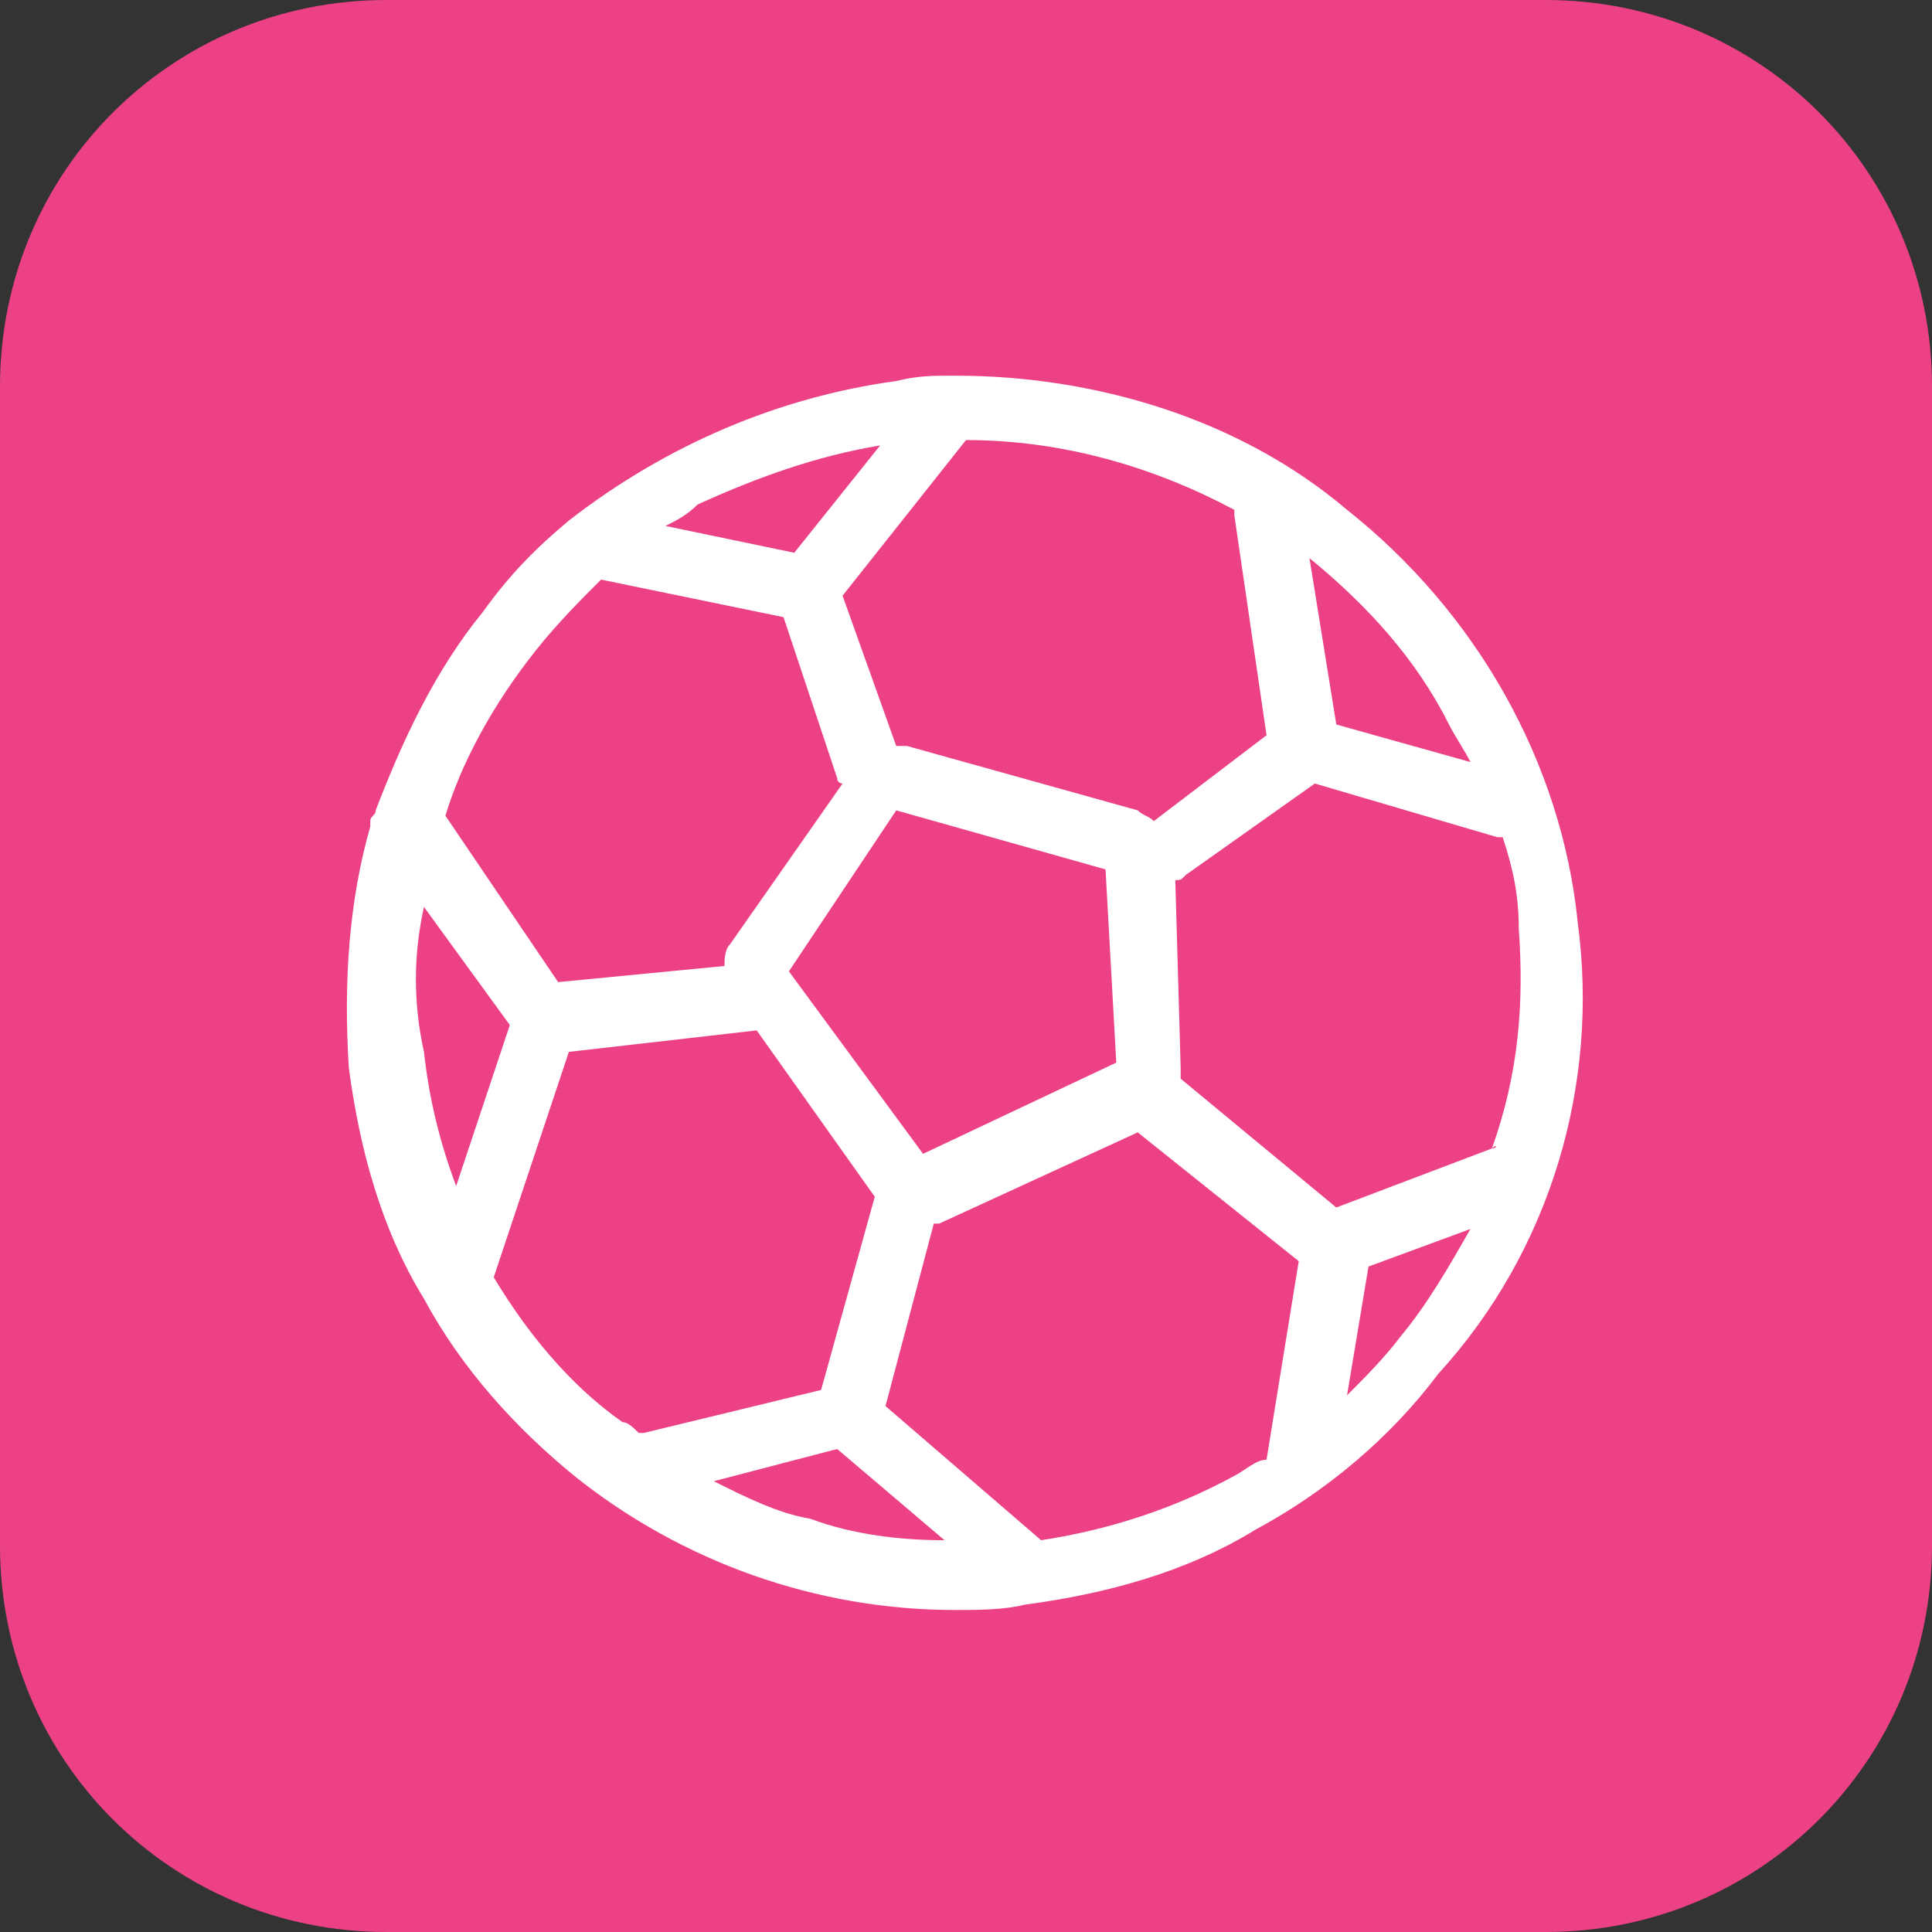 <?xml version="1.0" encoding="utf-8"?>
<!-- Generator: Adobe Illustrator 25.4.1, SVG Export Plug-In . SVG Version: 6.00 Build 0)  -->
<svg version="1.1" id="Layer_1" xmlns="http://www.w3.org/2000/svg" xmlns:xlink="http://www.w3.org/1999/xlink" x="0px" y="0px"
	 viewBox="0 0 36 36" style="enable-background:new 0 0 36 36;" xml:space="preserve">
<rect x="0" y="0" width="36" height="36" fill="#333333" stroke="none"/>
<style type="text/css">
	.st0{fill:#ED4186;}
	.st1{fill:#FFFFFF;}
</style>
<path class="st0" d="M7.2,0h21.6c4,0,7.2,3.2,7.2,7.2v21.6c0,4-3.2,7.2-7.2,7.2H7.2c-4,0-7.2-3.2-7.2-7.2V7.2C0,3.2,3.2,0,7.2,0z"/>
<path class="st1" d="M29.4,17.2c-0.3-3-1.9-5.8-4.3-7.7C23.1,7.8,20.4,7,17.8,7c0,0,0,0-0.1,0c0,0,0,0,0,0c-0.3,0-0.6,0-1,0.1
	c-2.2,0.3-4.3,1.2-6.1,2.6c0,0,0,0,0,0c0,0,0,0,0,0c-0.6,0.5-1.1,1-1.6,1.7c-0.9,1.1-1.5,2.4-2,3.7c0,0,0,0,0,0
	c0,0.1-0.1,0.1-0.1,0.2c0,0,0,0.1,0,0.1c-0.4,1.4-0.5,2.9-0.4,4.5c0.2,1.5,0.6,3,1.4,4.3c0,0,0,0,0,0c0,0,0,0,0,0
	c0.7,1.3,1.7,2.4,2.8,3.3c2,1.6,4.5,2.5,7.1,2.5c0.4,0,0.9,0,1.3-0.1c1.5-0.2,3-0.6,4.3-1.4c1.3-0.7,2.5-1.7,3.4-2.9
	C28.9,23.3,29.8,20.2,29.4,17.2z M27.8,21.4l-2.9,1.1L22,20.1c0-0.1,0-0.1,0-0.2l-0.1-3.5c0.1,0,0.1,0,0.2-0.1l2.4-1.7l3.4,1
	c0,0,0,0,0.1,0c0.2,0.6,0.3,1.1,0.3,1.7C28.4,18.7,28.3,20,27.8,21.4C27.9,21.3,27.9,21.4,27.8,21.4C27.9,21.4,27.8,21.4,27.8,21.4z
	 M17.2,21.5l-2.5-3.4l2-3l3.9,1.1l0.2,3.6L17.2,21.5z M16.9,13.9c-0.1,0-0.2,0-0.2,0l-1-2.8l2.3-2.9c1.8,0,3.5,0.5,5,1.3
	c0,0,0,0.1,0,0.1l0.6,4.1l-2.1,1.6c-0.1-0.1-0.2-0.1-0.3-0.2L16.9,13.9z M27,13.5c0.1,0.2,0.3,0.5,0.4,0.7l-2.5-0.7l-0.5-3.1
	c0,0,0,0,0,0C25.5,11.3,26.4,12.3,27,13.5z M16.4,8.3l-1.6,2l-2.4-0.5c0.2-0.1,0.4-0.2,0.6-0.4C14.1,8.9,15.2,8.5,16.4,8.3z
	 M10,12.1c0.4-0.5,0.8-0.9,1.2-1.3l3.4,0.7l1,3c0,0.1,0.1,0.1,0.1,0.1l-2.1,3c-0.1,0.1-0.1,0.3-0.1,0.4l-3.1,0.3l-2.1-3.1
	C8.6,14.2,9.2,13.1,10,12.1z M7.9,16.9l1.6,2.2l-1,3c-0.3-0.8-0.5-1.6-0.6-2.5C7.7,18.7,7.7,17.8,7.9,16.9z M9.2,23.8l1.4-4.2
	l3.5-0.4l2.2,3.1l-1,3.6L12,26.7c0,0,0,0-0.1,0c-0.1-0.1-0.2-0.2-0.3-0.2C10.6,25.8,9.8,24.8,9.2,23.8z M13.3,27.6l2.3-0.6l2,1.7
	c-0.8,0-1.7-0.1-2.5-0.4C14.5,28.2,13.9,27.9,13.3,27.6z M23,27.5c-1.1,0.6-2.3,1-3.6,1.2l-2.9-2.5l0.9-3.4c0,0,0.1,0,0.1,0l3.7-1.7
	l3,2.4l-0.6,3.7c0,0,0,0,0,0C23.4,27.2,23.2,27.4,23,27.5z M26.1,24.9c-0.3,0.4-0.7,0.8-1,1.1l0.4-2.4l1.9-0.7
	C27,23.6,26.6,24.3,26.1,24.9z"/>
</svg>
